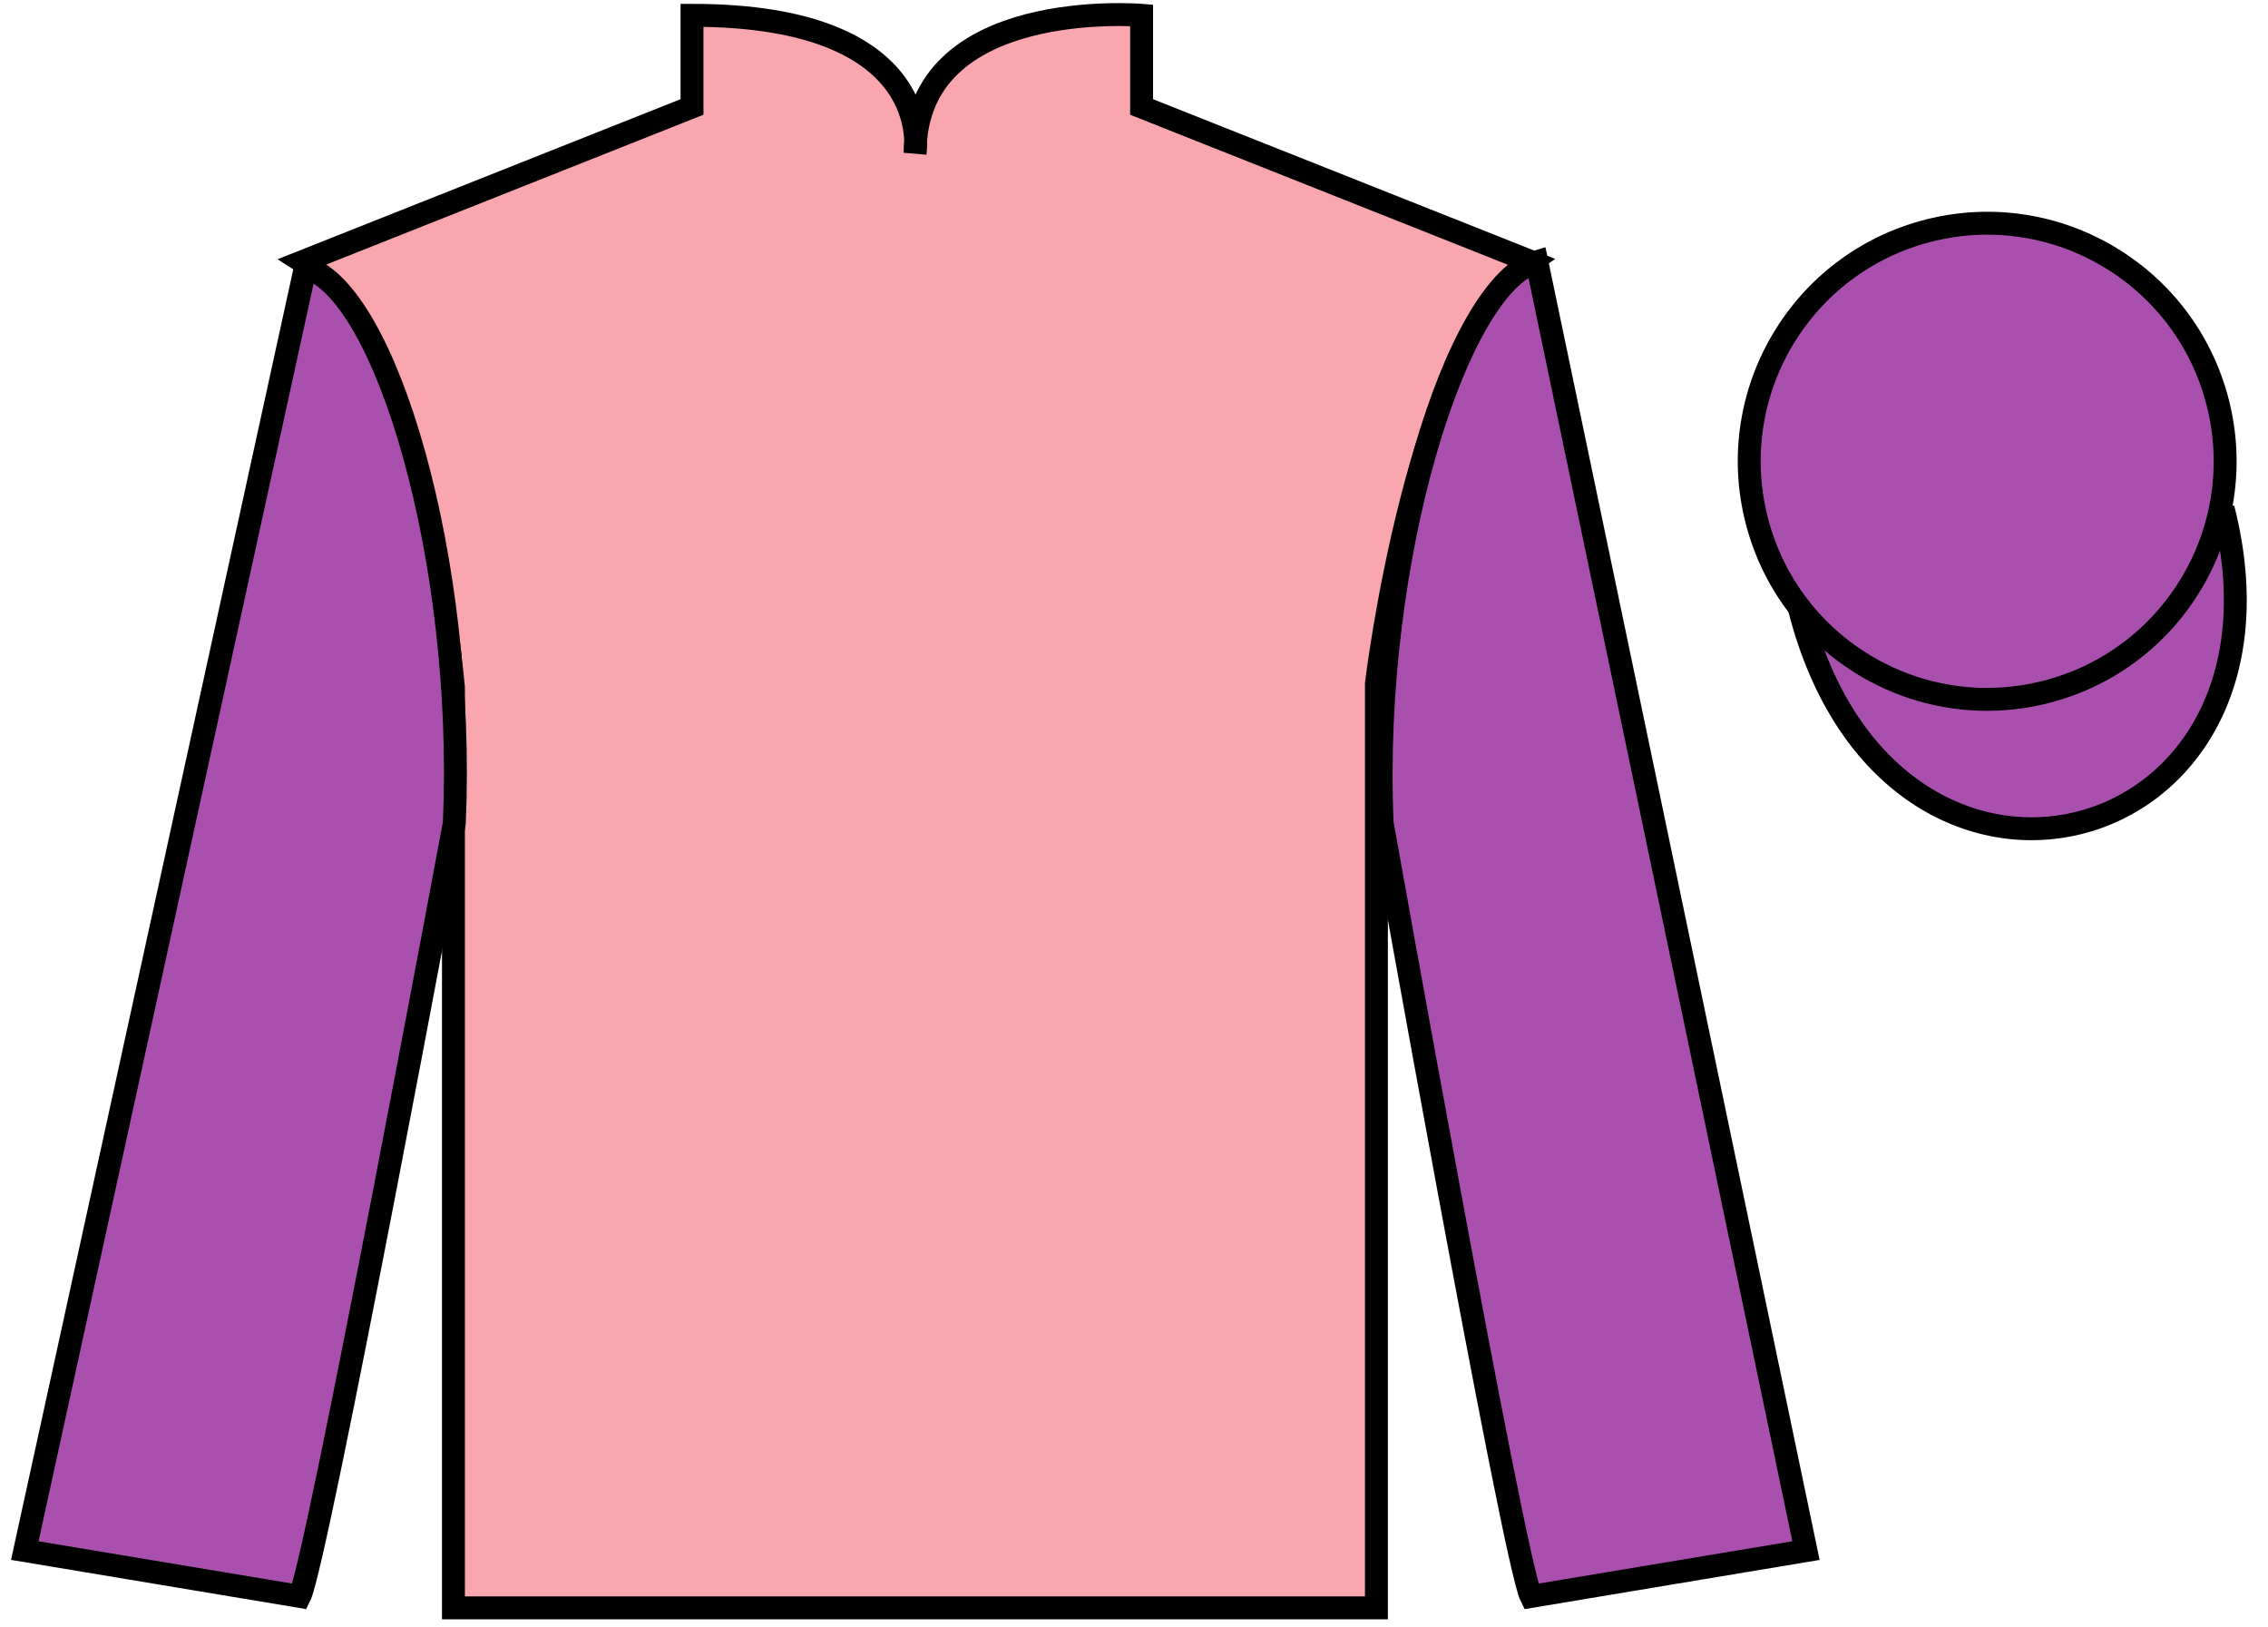 <?xml version="1.0" encoding="UTF-8"?>
<svg xmlns="http://www.w3.org/2000/svg" xmlns:xlink="http://www.w3.org/1999/xlink" width="99pt" height="71pt" viewBox="0 0 99 71" version="1.1">
<g id="surface0">
<path style=" stroke:none;fill-rule:nonzero;fill:rgb(97.421%,65.107%,68.362%);fill-opacity:1;" d="M 13.207 11.418 C 13.207 11.418 18.293 14.668 19.793 30 C 19.793 30 19.793 45 19.793 70.168 L 60.082 70.168 L 60.082 29.832 C 60.082 29.832 61.875 14.832 66.832 11.418 L 49.832 4.668 L 49.832 0.668 C 49.832 0.668 39.945 -0.168 39.945 6.668 C 39.945 6.668 40.957 0.668 30.207 0.668 L 30.207 4.668 L 13.207 11.418 "/>
<path style="fill:none;stroke-width:10;stroke-linecap:butt;stroke-linejoin:miter;stroke:rgb(0%,0%,0%);stroke-opacity:1;stroke-miterlimit:4;" d="M 132.07 595.82 C 132.07 595.82 182.93 563.32 197.93 410 C 197.93 410 197.93 260 197.93 8.32 L 600.82 8.32 L 600.82 411.68 C 600.82 411.68 618.75 561.68 668.32 595.82 L 498.32 663.32 L 498.32 703.32 C 498.32 703.32 399.453 711.68 399.453 643.32 C 399.453 643.32 409.57 703.32 302.07 703.32 L 302.07 663.32 L 132.07 595.82 Z M 132.07 595.82 " transform="matrix(0.1,0,0,-0.1,0,71)"/>
<path style=" stroke:none;fill-rule:nonzero;fill:rgb(66.03%,31.331%,68.348%);fill-opacity:1;" d="M 13.082 69.668 C 13.832 68.168 19.832 35.918 19.832 35.918 C 20.332 24.418 16.832 12.668 13.332 11.668 L 1.082 67.668 L 13.082 69.668 "/>
<path style="fill:none;stroke-width:10;stroke-linecap:butt;stroke-linejoin:miter;stroke:rgb(0%,0%,0%);stroke-opacity:1;stroke-miterlimit:4;" d="M 130.82 13.32 C 138.32 28.32 198.32 350.82 198.32 350.82 C 203.32 465.82 168.32 583.32 133.32 593.32 L 10.82 33.32 L 130.82 13.32 Z M 130.82 13.32 " transform="matrix(0.1,0,0,-0.1,0,71)"/>
<path style=" stroke:none;fill-rule:nonzero;fill:rgb(66.03%,31.331%,68.348%);fill-opacity:1;" d="M 78.832 67.668 L 67.082 11.418 C 63.582 12.418 59.832 24.418 60.332 35.918 C 60.332 35.918 66.082 68.168 66.832 69.668 L 78.832 67.668 "/>
<path style="fill:none;stroke-width:10;stroke-linecap:butt;stroke-linejoin:miter;stroke:rgb(0%,0%,0%);stroke-opacity:1;stroke-miterlimit:4;" d="M 788.32 33.32 L 670.82 595.82 C 635.82 585.82 598.32 465.82 603.32 350.82 C 603.32 350.82 660.82 28.32 668.32 13.32 L 788.32 33.32 Z M 788.32 33.32 " transform="matrix(0.1,0,0,-0.1,0,71)"/>
<path style="fill-rule:nonzero;fill:rgb(66.03%,31.331%,68.348%);fill-opacity:1;stroke-width:10;stroke-linecap:butt;stroke-linejoin:miter;stroke:rgb(0%,0%,0%);stroke-opacity:1;stroke-miterlimit:4;" d="M 785.508 444.258 C 825.234 288.594 1009.18 336.172 970.391 488.203 " transform="matrix(0.1,0,0,-0.1,0,71)"/>
<path style=" stroke:none;fill-rule:nonzero;fill:rgb(66.03%,31.331%,68.348%);fill-opacity:1;" d="M 89.309 30.195 C 94.867 28.777 98.223 23.121 96.805 17.562 C 95.387 12.004 89.734 8.648 84.176 10.066 C 78.617 11.484 75.262 17.141 76.68 22.699 C 78.098 28.258 83.754 31.613 89.309 30.195 "/>
<path style="fill:none;stroke-width:10;stroke-linecap:butt;stroke-linejoin:miter;stroke:rgb(0%,0%,0%);stroke-opacity:1;stroke-miterlimit:4;" d="M 893.086 408.047 C 948.672 422.227 982.227 478.789 968.047 534.375 C 953.867 589.961 897.344 623.516 841.758 609.336 C 786.172 595.156 752.617 538.594 766.797 483.008 C 780.977 427.422 837.539 393.867 893.086 408.047 Z M 893.086 408.047 " transform="matrix(0.1,0,0,-0.1,0,71)"/>
</g>
</svg>
